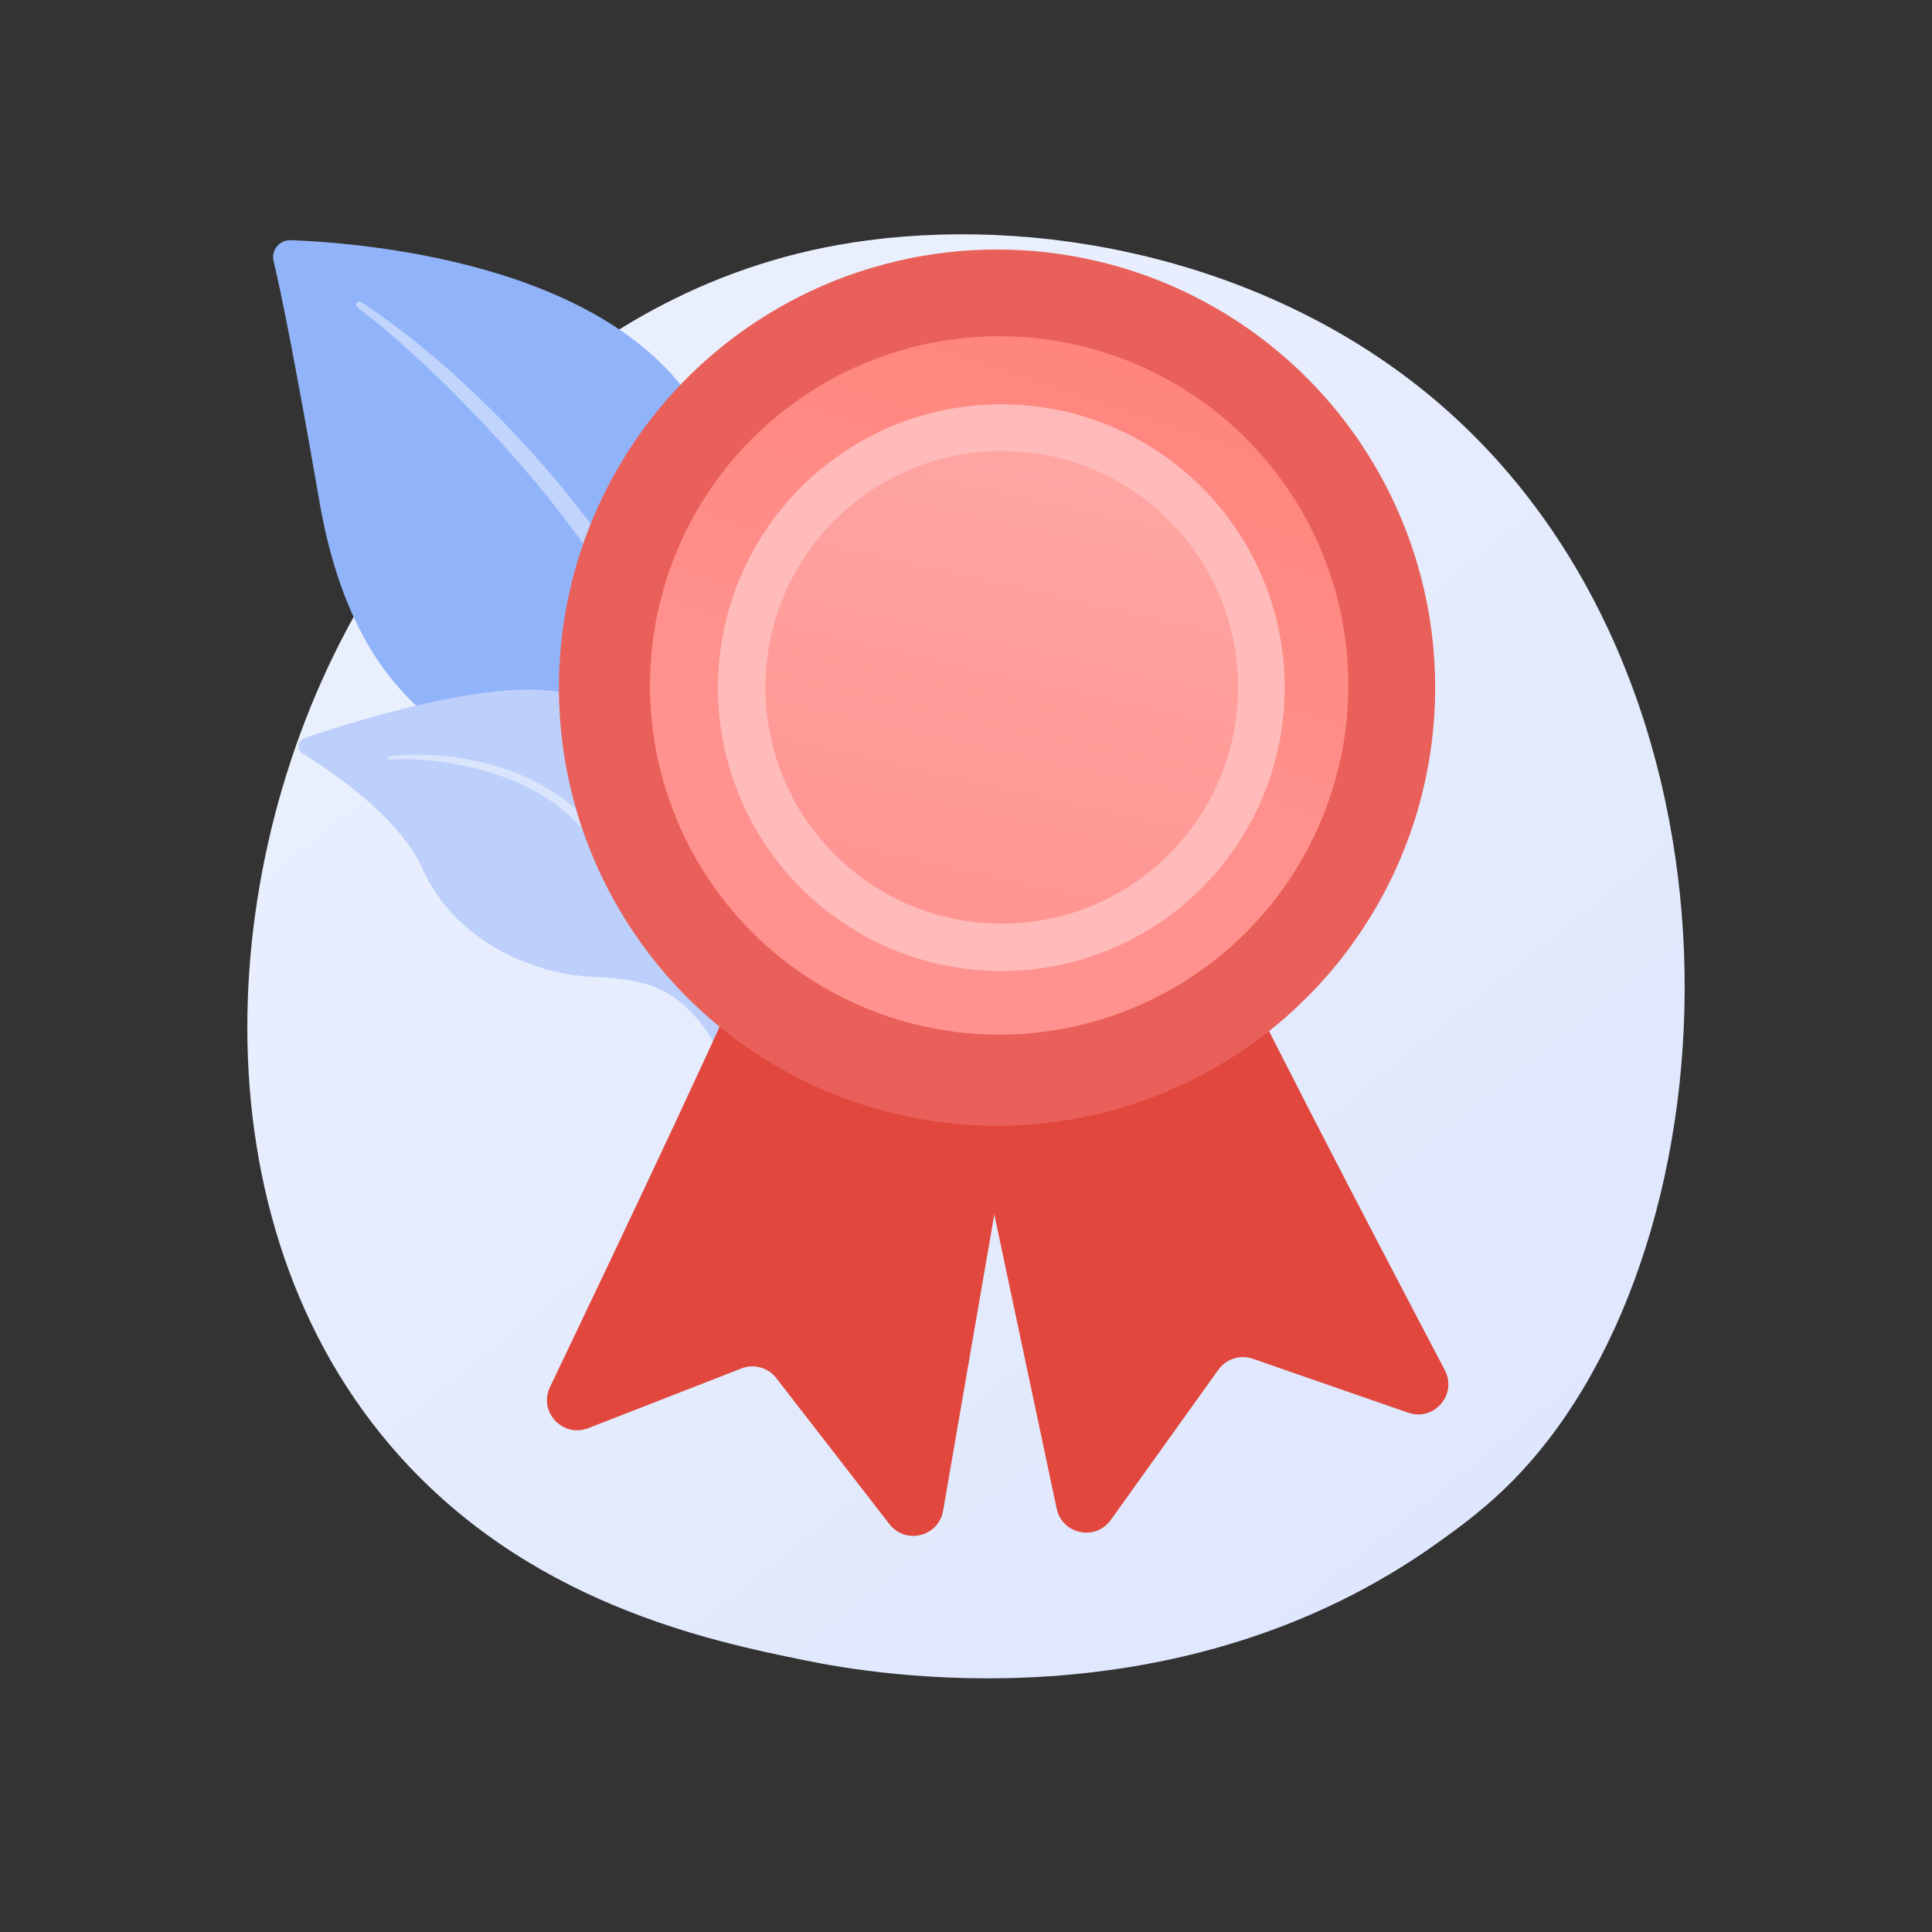 <?xml version="1.0" encoding="utf-8"?>
<svg version="1.1" xmlns="http://www.w3.org/2000/svg" xmlns:xlink="http://www.w3.org/1999/xlink" x="0px" y="0px"
	 viewBox="0 0 3710 3710" style="enable-background:new 0 0 3710 3710;" xml:space="preserve">
<rect x="0" y="0" width="3710" height="3710" fill="#333333" stroke="none"/>
<g id="Background" style="display:none;">
	<g style="display:inline;">
		<g>
			<rect style="fill:#FFFFFF;" width="3710" height="3710"/>
		</g>
	</g>
</g>
<g id="Illustration">
	<g>
		<linearGradient id="SVGID_1_" gradientUnits="userSpaceOnUse" x1="3593.942" y1="4041.344" x2="1126.469" y2="976.898">
			<stop  offset="0" style="stop-color:#DAE3FE"/>
			<stop  offset="1" style="stop-color:#E9EFFD"/>
		</linearGradient>
		<path style="fill:url(#SVGID_1_);" d="M2915.12,2832.84c-56.68,59.67-110.3,98.15-152.67,128.55
			c-498.05,357.35-1087.37,253.19-1212.62,227.75c-184.95-37.56-542.46-110.18-800.93-414.13
			c-391.05-459.86-330.15-1184.36-26.83-1662.61c55.48-87.48,348.56-573.02,944.23-650.88c360.49-47.12,780.71,47.92,1085.02,302.87
			C3390.1,1299.54,3344.62,2380.68,2915.12,2832.84z"/>
		<g>
			<g>
				<path style="fill:#91B3FA;" d="M1387.94,1939.33c0,0-42.94-341.32-213.25-408.84c-170.31-67.52-476.69-79.74-561.13-566.43
					c-49.44-284.93-75.27-408.87-88.19-462.66c-5.04-20.98,11.28-40.98,32.85-40.18c152.55,5.69,651.77,48.41,802.18,362.2
					C1538.7,1195.43,1387.94,1939.33,1387.94,1939.33z"/>
				<path style="opacity:0.43;fill:#FFFFFF;" d="M693.34,579.88c184.65,120.81,411.53,349.6,550.47,591.59
					c19.24,40.43,70.44,124.87,110.83,282.48c34.65,131.31,48.55,273.46,44.84,369.5c-0.23,6.07-5.35,10.8-11.42,10.57
					c-10.44-0.4-10.73-11.52-10.58-11.19c-3.7-162.58-41.9-359.9-115.16-532.11c-92.27-211.11-256.44-404.58-420.29-564.98
					l-16.74-15.7C698.95,589.91,676.51,592.25,684.99,581.28C686.99,578.69,690.64,578.12,693.34,579.88z"/>
			</g>
			<g>
				<path style="fill:#BDD0FB;" d="M1737.8,2555.45c22.75,7.21-240.94-238.46-376.17-666.17
					c-63.72-201.55-102.97-460.16-235.53-542.19c-110.33-68.28-435.55,34.08-541.54,70.34c-13.24,4.53-15.25,22.42-3.31,29.73
					c58.85,36.05,186.18,122.81,230.97,222.77c59.03,131.77,202.91,199.62,323.52,205.73c120.61,6.11,189.17,19.31,274.28,197.95
					C1495.12,2252.26,1673.15,2534.96,1737.8,2555.45z"/>
				<path style="opacity:0.43;fill:#FFFFFF;" d="M746.55,1452.53c139.92-15.04,298.69,25.99,392.28,133.61l8.85,10.28
					c20.51,24.14,142.48,199.35,217.99,348.42c0.94,1.86,0.2,4.13-1.66,5.07c-3.16,1.6-5.37-1.81-5-1.53
					c-49.51-83.19-118.37-187.74-172.4-265.55c-58.18-85.02-98.58-142.45-208.82-186.72c-122.38-47.13-231.11-37.56-230.77-37.54
					c-1.67,0.08-3.09-1.21-3.17-2.88C743.77,1454.08,744.97,1452.71,746.55,1452.53z"/>
			</g>
		</g>
		<g>
			
				<linearGradient id="SVGID_00000140697625055328331100000001626752936896640681_" gradientUnits="userSpaceOnUse" x1="1594.878" y1="1952.309" x2="1855.474" y2="475.6" gradientTransform="matrix(1 -0.019 0.019 1 -59.548 19.477)">
				<stop  offset="0" style="stop-color:#E1473D"/>
				<stop  offset="1" style="stop-color:#E9605A"/>
			</linearGradient>
			<path style="fill:url(#SVGID_00000140697625055328331100000001626752936896640681_);" d="M1449.01,1812.51
				c0.48,25.51-267.36,588.61-392.86,851c-22.69,47.44,24.42,98.11,73.41,79.01l294.18-114.73c23.94-9.34,51.17-1.81,66.91,18.51
				l217.37,280.52c30.88,39.85,94.4,24.04,102.99-25.65l165.36-956.98L1449.01,1812.51z"/>
			
				<linearGradient id="SVGID_00000121979173900933355770000013006992918641391786_" gradientUnits="userSpaceOnUse" x1="2363.173" y1="2087.89" x2="2623.77" y2="611.174" gradientTransform="matrix(1 -0.019 0.019 1 -59.548 19.477)">
				<stop  offset="0" style="stop-color:#E1473D"/>
				<stop  offset="1" style="stop-color:#E9605A"/>
			</linearGradient>
			<path style="fill:url(#SVGID_00000121979173900933355770000013006992918641391786_);" d="M2349.77,1795.5
				c0.48,25.51,289.39,578.09,424.71,835.56c24.46,46.55-20.7,98.96-70.37,81.72l-298.3-103.55c-24.28-8.43-51.2,0.13-66.17,21.02
				L2133,2918.79c-29.35,40.99-93.43,27.58-103.88-21.74l-201.37-950.06L2349.77,1795.5z"/>
			
				<linearGradient id="SVGID_00000165224855148860687290000005331890643264443265_" gradientUnits="userSpaceOnUse" x1="2436.611" y1="-1341.72" x2="2236.133" y2="-319.281">
				<stop  offset="0" style="stop-color:#E1473D"/>
				<stop  offset="1" style="stop-color:#E9605A"/>
			</linearGradient>
			<circle style="fill:url(#SVGID_00000165224855148860687290000005331890643264443265_);" cx="1914.61" cy="1320.49" r="841.32"/>
			
				<linearGradient id="SVGID_00000018219200688934927000000008530241093756007358_" gradientUnits="userSpaceOnUse" x1="1849.629" y1="1523.447" x2="2591.397" y2="-701.862">
				<stop  offset="0" style="stop-color:#FF928E"/>
				<stop  offset="1" style="stop-color:#FE7062"/>
			</linearGradient>
			<circle style="fill:url(#SVGID_00000018219200688934927000000008530241093756007358_);" cx="1918.69" cy="1316.25" r="670.56"/>
			
				<linearGradient id="SVGID_00000066485112239558408100000017684307224299964045_" gradientUnits="userSpaceOnUse" x1="2092.027" y1="890.812" x2="2853.844" y2="-1043.807">
				<stop  offset="0" style="stop-color:#FEBBBA"/>
				<stop  offset="1" style="stop-color:#FF928E"/>
			</linearGradient>
			<circle style="fill:url(#SVGID_00000066485112239558408100000017684307224299964045_);" cx="1922.83" cy="1320.49" r="544.12"/>
			
				<linearGradient id="SVGID_00000134243974806959240480000016015159172489096604_" gradientUnits="userSpaceOnUse" x1="2285.936" y1="-295.633" x2="1791.469" y2="1909.414">
				<stop  offset="0" style="stop-color:#FEBBBA"/>
				<stop  offset="1" style="stop-color:#FF928E"/>
			</linearGradient>
			<circle style="fill:url(#SVGID_00000134243974806959240480000016015159172489096604_);" cx="1923.66" cy="1319.9" r="453.77"/>
		</g>
		<g style="display:none;">
			
				<linearGradient id="SVGID_00000057135858493855268100000016587926879554986668_" gradientUnits="userSpaceOnUse" x1="8014.112" y1="3773.003" x2="8025.314" y2="3436.946" gradientTransform="matrix(1 0 0 1 -5205.564 0)">
				<stop  offset="0" style="stop-color:#4F52FF"/>
				<stop  offset="1" style="stop-color:#4042E2"/>
			</linearGradient>
			<path style="display:inline;fill:url(#SVGID_00000057135858493855268100000016587926879554986668_);" d="M2921.69,3205.23
				c0.02-1.42-0.07-2.85-0.44-4.3c-21.44-84.98-109.08-128.54-109.08-128.54l-42.16,3.3c-24.24,74.9-39.87,111.47-35.98,131.93
				c0.11,0.57,0.28,1.12,0.43,1.67C2769.24,3212.41,2840.82,3214.44,2921.69,3205.23z"/>
			<path style="display:inline;fill:#91B3FA;" d="M2734.47,3209.3c1.88,6.83,6.92,12.15,13.38,13.51
				c49.47,10.4,128.1,2.03,161.11-2.29c7.28-0.95,12.61-7.69,12.73-15.29C2840.82,3214.44,2769.24,3212.41,2734.47,3209.3z"/>
			
				<linearGradient id="SVGID_00000042717903744067087020000015557677658439897008_" gradientUnits="userSpaceOnUse" x1="-3327.277" y1="2921.254" x2="-3364.859" y2="3249.248" gradientTransform="matrix(-1 0 0 1 -532.066 0)">
				<stop  offset="0" style="stop-color:#FEBBBA"/>
				<stop  offset="1" style="stop-color:#FF928E"/>
			</linearGradient>
			<path style="display:inline;fill:url(#SVGID_00000042717903744067087020000015557677658439897008_);" d="M2846.88,3006.78
				l-18.46,88.86c-1.35,6.51-6.36,11.39-12.42,11.96c-7.42,0.7-17.98,1.1-28.6-0.45c-9.52-1.4-16.15-11.08-14.47-21.46l12.83-78.9
				H2846.88z"/>
			<path style="display:inline;fill:#91B3FA;" d="M2376.25,3208.56c45.03-1.26,68.32-6.56,80.36-11.48c0.03,4.48,0,9.03-0.14,13.75
				c-0.16,5.04-3.89,9.07-8.48,9.04l-247.22-1.6c-7.89-0.05-12.5-9.2-9.08-16.44C2224.09,3204.52,2306.65,3210.51,2376.25,3208.56z"
				/>
			
				<linearGradient id="SVGID_00000040547273815102191280000005372721402333246641_" gradientUnits="userSpaceOnUse" x1="-2882.32" y1="3980.816" x2="-2871.118" y2="3644.758" gradientTransform="matrix(-1 0 0 1 -532.066 0)">
				<stop  offset="0" style="stop-color:#4F52FF"/>
				<stop  offset="1" style="stop-color:#4042E2"/>
			</linearGradient>
			<path style="display:inline;fill:url(#SVGID_00000040547273815102191280000005372721402333246641_);" d="M2191.67,3201.84
				c0.3-0.63,0.55-1.27,0.98-1.86c21.83-30.51,77.44-91.25,187.32-117.6l52.71-1.66c0,0,23.47,40.8,23.92,116.37
				c-12.04,4.92-35.33,10.22-80.36,11.48C2306.65,3210.51,2224.09,3204.52,2191.67,3201.84z"/>
			
				<linearGradient id="SVGID_00000049931360351852351630000009973102903473543594_" gradientUnits="userSpaceOnUse" x1="-2931.372" y1="2963.217" x2="-2966.528" y2="3270.033" gradientTransform="matrix(-1 0 0 1 -532.066 0)">
				<stop  offset="0" style="stop-color:#FEBBBA"/>
				<stop  offset="1" style="stop-color:#FF928E"/>
			</linearGradient>
			<path style="display:inline;fill:url(#SVGID_00000049931360351852351630000009973102903473543594_);" d="M2442.47,3000.82
				c-0.59,3.93-7.81,63.65-10.61,86.8c-0.66,5.5-4.65,9.76-9.67,10.36c-8.98,1.07-23.5,2.05-36.21-0.56
				c-6.85-1.41-11.82-7.99-11.82-15.65v-93.74L2442.47,3000.82z"/>
			
				<linearGradient id="SVGID_00000176757335018047666890000007957642794430044853_" gradientUnits="userSpaceOnUse" x1="-4960.238" y1="2953.407" x2="-4918.063" y2="1631.965" gradientTransform="matrix(-1 0 0 1 -2343.902 0)">
				<stop  offset="0" style="stop-color:#09005D"/>
				<stop  offset="1" style="stop-color:#1A0F91"/>
			</linearGradient>
			<path style="display:inline;fill:url(#SVGID_00000176757335018047666890000007957642794430044853_);" d="M2811.66,1839.92
				c0,0,84.35,749.79,37.49,1218.41c0,0-56.23,0-84.35-9.37c0,0-87.65-733.1-116.01-942.88c-1.07-7.91-12.36-8.27-13.91-0.44
				c-34.99,176.49-172.4,868.59-188.74,933.95c0,0-46.86,18.75-84.35,0c0,0,74.98-1002.85,131.21-1180.92L2811.66,1839.92z"/>
			
				<linearGradient id="SVGID_00000013179510442546730970000007197242493359302077_" gradientUnits="userSpaceOnUse" x1="-5002.518" y1="906.784" x2="-5053.917" y2="2029" gradientTransform="matrix(-1 0 0 1 -2343.902 0)">
				<stop  offset="0" style="stop-color:#4F52FF"/>
				<stop  offset="1" style="stop-color:#4042E2"/>
			</linearGradient>
			<path style="display:inline;fill:url(#SVGID_00000013179510442546730970000007197242493359302077_);" d="M2980.36,968.28
				c0,0-356.15-56.23-637.32,18.74l18.74,290.54c0,0,74.98,403.01,131.21,581.09c0,0,215.57,37.49,318.66-18.75
				c0,0,84.35-506.11,131.21-581.09C2942.87,1258.83,2989.73,1062.01,2980.36,968.28z"/>
			
				<linearGradient id="SVGID_00000052825960394427784510000018227536223941719229_" gradientUnits="userSpaceOnUse" x1="-5112.327" y1="841.989" x2="-4943.795" y2="841.989" gradientTransform="matrix(-1 0 0 1 -2343.902 0)">
				<stop  offset="0" style="stop-color:#FEBBBA"/>
				<stop  offset="1" style="stop-color:#FF928E"/>
			</linearGradient>
			<path style="display:inline;fill:url(#SVGID_00000052825960394427784510000018227536223941719229_);" d="M2732.95,712.19
				l35.48,239.93c0,0-99.12,45.54-168.53-1.95l14.94-169.33L2732.95,712.19z"/>
			<g style="display:inline;">
				
					<linearGradient id="SVGID_00000038387153509371768850000010096450834856569008_" gradientUnits="userSpaceOnUse" x1="14187.672" y1="-7326.395" x2="14482.911" y2="-7398.252" gradientTransform="matrix(-0.876 -0.483 -0.483 0.876 -2477.576 1095.144)">
					<stop  offset="0" style="stop-color:#FEBBBA"/>
					<stop  offset="1" style="stop-color:#FF928E"/>
				</linearGradient>
				<path style="fill:url(#SVGID_00000038387153509371768850000010096450834856569008_);" d="M2580.19,555.95
					c-1.12,2.03-22.5,123.02-35.67,197.91c-5.44,30.94,17.31,59.69,48.67,61.55l28.72,1.7c52.77,3.12,99.24-34.45,107.24-86.7
					l20.77-135.66C2749.92,594.74,2607.31,506.74,2580.19,555.95z"/>
				
					<linearGradient id="SVGID_00000144313654150343429380000002926595635656147610_" gradientUnits="userSpaceOnUse" x1="-4413.368" y1="-2937.118" x2="-4109.271" y2="-2937.118" gradientTransform="matrix(-0.876 -0.483 -0.483 0.876 -2477.576 1095.144)">
					<stop  offset="0" style="stop-color:#09005D"/>
					<stop  offset="1" style="stop-color:#1A0F91"/>
				</linearGradient>
				<path style="fill:url(#SVGID_00000144313654150343429380000002926595635656147610_);" d="M2780.88,595.08
					c11.01-13.69,20.61-35.83-2.84-59.12c-23.74-23.57-50.67-17.7-67.76-9.79c-7.56,3.5-16.88,1.95-22.26-4.41
					c-2.39-2.83-5.94-4.75-11.21-4.16c-9.93,1.11-18.8-5.44-19.98-15.37c-2.02-17.01-11.08-37.05-41.17-42.86
					c-55.17-10.66-82.7,44.55-81.72,83.36c0.98,38.81,61.46,46.97,95.77,40.53c25.2-4.73,47,17.42,56.79,29.51
					c3.56,4.39,4.88,10.14,3.6,15.64l-8.72,37.49c6.04,11.66,11.97,23.56,20.46,33.5c6.11,7.16,12.81,11.11,19.91,12.79
					c10.29-19.15,39.06-22.4,52.43-22.83c5.12-0.16,9.89-2.42,13.26-6.28c10.09-11.57,25.88-37.38-4.35-62.73
					C2775.59,614.06,2774.74,602.72,2780.88,595.08z"/>
				
					<linearGradient id="SVGID_00000122712941564533566480000004658757381188698262_" gradientUnits="userSpaceOnUse" x1="14177.41" y1="-7369.197" x2="14472.654" y2="-7441.055" gradientTransform="matrix(-0.876 -0.483 -0.483 0.876 -2477.576 1095.144)">
					<stop  offset="0" style="stop-color:#FEBBBA"/>
					<stop  offset="1" style="stop-color:#FF928E"/>
				</linearGradient>
				<path style="fill:url(#SVGID_00000122712941564533566480000004658757381188698262_);" d="M2711.82,752.33
					c0,0,1.19-67.7,28.59-74.06c27.4-6.36,56.96,13.45,33.53,53.98C2744.78,782.67,2711.82,752.33,2711.82,752.33z"/>
			</g>
			
				<linearGradient id="SVGID_00000109709192611943957230000008210838721469564032_" gradientUnits="userSpaceOnUse" x1="-5351.433" y1="890.804" x2="-5402.832" y2="2013.021" gradientTransform="matrix(-1 0 0 1 -2343.902 0)">
				<stop  offset="0" style="stop-color:#4F52FF"/>
				<stop  offset="1" style="stop-color:#4042E2"/>
			</linearGradient>
			<path style="display:inline;fill:url(#SVGID_00000109709192611943957230000008210838721469564032_);" d="M2980.36,968.28
				c0,0,552.97,599.83-98.41,829.46v-46.86c0,0,243.68-206.19,56.23-487.36C2938.18,1263.52,2961.62,996.4,2980.36,968.28z"/>
			
				<linearGradient id="SVGID_00000182505001548232263720000018062665227247249827_" gradientUnits="userSpaceOnUse" x1="-5071.311" y1="1701.992" x2="-5371.228" y2="1958.17" gradientTransform="matrix(-1 0 0 1 -2343.902 0)">
				<stop  offset="0" style="stop-color:#FEBBBA"/>
				<stop  offset="1" style="stop-color:#FF928E"/>
			</linearGradient>
			<path style="display:inline;fill:url(#SVGID_00000182505001548232263720000018062665227247249827_);" d="M2877.26,1755.57
				c0,0-84.35-56.23-121.84-37.49c-37.49,18.74-37.49,46.86-37.49,46.86s18.75,37.49,46.86,28.12c28.12-9.37,93.72,9.37,121.84,0
				C2886.64,1793.06,2896.01,1755.57,2877.26,1755.57z"/>
			
				<linearGradient id="SVGID_00000008828253316733640440000003424989270466078350_" gradientUnits="userSpaceOnUse" x1="-4575.588" y1="926.338" x2="-4626.987" y2="2048.556" gradientTransform="matrix(-1 0 0 1 -2343.902 0)">
				<stop  offset="0" style="stop-color:#4F52FF"/>
				<stop  offset="1" style="stop-color:#4042E2"/>
			</linearGradient>
			<path style="display:inline;fill:url(#SVGID_00000008828253316733640440000003424989270466078350_);" d="M2343.04,987.03
				c0,0-576.4,581.09,74.98,810.71v-46.86c0,0-243.68-206.19-56.23-487.36C2361.78,1263.52,2380.53,1033.89,2343.04,987.03z"/>
			
				<linearGradient id="SVGID_00000141427339136717439750000009899951870351144079_" gradientUnits="userSpaceOnUse" x1="-4890.854" y1="1715.799" x2="-4722.151" y2="1884.502" gradientTransform="matrix(-1 0 0 1 -2343.902 0)">
				<stop  offset="0" style="stop-color:#FEBBBA"/>
				<stop  offset="1" style="stop-color:#FF928E"/>
			</linearGradient>
			<path style="display:inline;fill:url(#SVGID_00000141427339136717439750000009899951870351144079_);" d="M2422.7,1755.57
				c0,0,84.35-56.23,121.84-37.49c37.49,18.74,37.49,46.86,37.49,46.86s-18.74,37.49-46.86,28.12c-28.12-9.37-93.72,9.37-121.84,0
				C2413.33,1793.06,2403.96,1755.57,2422.7,1755.57z"/>
		</g>
		<g style="display:none;">
			
				<linearGradient id="SVGID_00000098928563296343580160000006305065751807775151_" gradientUnits="userSpaceOnUse" x1="-3101.044" y1="1551.362" x2="-3239.465" y2="1975.651" gradientTransform="matrix(-1 0 0 1 -2083.919 0)">
				<stop  offset="0" style="stop-color:#FEBBBA"/>
				<stop  offset="1" style="stop-color:#FF928E"/>
			</linearGradient>
			<path style="display:inline;fill:url(#SVGID_00000098928563296343580160000006305065751807775151_);" d="M1156.24,1648.69
				c0,0,166.01,212.55-23.4,428.73l-71.21-6.64c0,0,137.07-220.1,76.02-395.54l-45.89-40.84c-4.46-3.97-6.71-9.87-6.03-15.8
				l9.61-83.98c0.48-4.2,6.19-5.11,7.95-1.27L1156.24,1648.69z"/>
			
				<linearGradient id="SVGID_00000165202767894848461880000005910469526215221645_" gradientUnits="userSpaceOnUse" x1="-3149.234" y1="2921.427" x2="-2897.798" y2="2921.427" gradientTransform="matrix(-1 0 0 1 -2083.919 0)">
				<stop  offset="0" style="stop-color:#FEBBBA"/>
				<stop  offset="1" style="stop-color:#FF928E"/>
			</linearGradient>
			<path style="display:inline;fill:url(#SVGID_00000165202767894848461880000005910469526215221645_);" d="M1065.31,2689.31
				c0,0-134.5,293.15-205.07,414.58c0,0-14.02,76.4,0,100.43l11.94,5.31l-55.75-1.66c0,0-4.95-102.77-1.08-108.51
				c3.87-5.74,11.6-5.36,11.6-5.36s23.9-189.38,93.13-229.79l67.09-231.07L1065.31,2689.31z"/>
			
				<linearGradient id="SVGID_00000040561968450765348290000005221344263287955599_" gradientUnits="userSpaceOnUse" x1="-2803.629" y1="2359.14" x2="-2928.148" y2="3168.508" gradientTransform="matrix(-1 0 0 1 -2083.919 0)">
				<stop  offset="0" style="stop-color:#4F52FF"/>
				<stop  offset="1" style="stop-color:#4042E2"/>
			</linearGradient>
			<path style="display:inline;fill:url(#SVGID_00000040561968450765348290000005221344263287955599_);" d="M896,3224.02
				c0.08,1.34-43.53,0.73-67.22,0.3c-8.75-0.16-16.21-6.31-18.07-14.86l-17.89-94c-1.7-8.93,3.97-17.61,12.84-19.64l9.99-2.28
				c0,0,14.25,19.54,9.76,37.94c-4.48,18.4-8.48,66.06,2.86,71.61c11.33,5.55,43.93,6.52,43.93,6.52S895.25,3211.91,896,3224.02z"/>
			
				<linearGradient id="SVGID_00000119111536509937565560000007852595735397240491_" gradientUnits="userSpaceOnUse" x1="-3067.097" y1="2318.607" x2="-3191.616" y2="3127.978" gradientTransform="matrix(-1 0 0 1 -2083.919 0)">
				<stop  offset="0" style="stop-color:#4F52FF"/>
				<stop  offset="1" style="stop-color:#4042E2"/>
			</linearGradient>
			<path style="display:inline;fill:url(#SVGID_00000119111536509937565560000007852595735397240491_);" d="M1192.8,3225.73
				c4.41,2.51,2.59,9.25-2.48,9.2c-39.65-0.4-128.49-1.65-136.38-4.94c-10.19-4.24,3.71-40.86,18.35-53.26l80.81,26.37
				L1192.8,3225.73z"/>
			
				<linearGradient id="SVGID_00000029036711561737135350000001032586673053019037_" gradientUnits="userSpaceOnUse" x1="-3301.804" y1="2940.123" x2="-3156.202" y2="2940.123" gradientTransform="matrix(-1 0 0 1 -2083.919 0)">
				<stop  offset="0" style="stop-color:#FEBBBA"/>
				<stop  offset="1" style="stop-color:#FF928E"/>
			</linearGradient>
			<path style="display:inline;fill:url(#SVGID_00000029036711561737135350000001032586673053019037_);" d="M1217.88,2670.62
				c0,0-86.92,420.48-111.51,502.51l58.17,36.5c0,0-29.15-4.96-50.76-6.52c-21.61-1.57-41.5-26.37-41.5-26.37l6.97-11.11
				c0,0,21.8-418.19,16.49-465.68L1217.88,2670.62z"/>
			
				<linearGradient id="SVGID_00000173861390867766743930000013531164934907890583_" gradientUnits="userSpaceOnUse" x1="-3670.436" y1="2083.149" x2="-3342.354" y2="2083.149" gradientTransform="matrix(-1 0 0 1 -2083.919 0)">
				<stop  offset="0" style="stop-color:#FEBBBA"/>
				<stop  offset="1" style="stop-color:#FF928E"/>
			</linearGradient>
			<path style="display:inline;fill:url(#SVGID_00000173861390867766743930000013531164934907890583_);" d="M1488.63,2071.79
				c0,0,11.19,151.79-230.19-63.7l34.49,129.67c0,0,227.05,202.02,230.13-32.77c0.11-8.63,3.15-16.97,8.79-23.51l37.99-44.07
				c14.6-16.94,20.06-39.91,14.63-61.61l-5.04-20.16c-1.69-6.75-9.38-10-15.39-6.5l-4.01,2.33c-12.76,7.41-22.86,18.64-28.89,32.11
				l-18.82,42.06c-7.03,15.71-23.23,25.25-40.38,23.77h0c-3.56-0.31-5.38,4.16-2.63,6.43L1488.63,2071.79z"/>
			<path style="display:inline;fill:#7D97F4;" d="M1253.43,2003.95c-33.32,9.24-146.19,38.93-216.65,37.72l43.26,244.14l-3.44,39.82
				l141.06-0.63c0,0,39.71-92.22,71.04-138.19c9.05-13.28,2.31-29.12-2.81-44.35l23.51,16.82c7.17-4.77-3.17-51.95-5.85-60.14
				l-21.72-85.19C1280.04,2008.64,1258.81,2002.46,1253.43,2003.95z"/>
			
				<linearGradient id="SVGID_00000078025595273794646310000010016660407062311347_" gradientUnits="userSpaceOnUse" x1="-3430.356" y1="2282.357" x2="-2963.412" y2="2808.966" gradientTransform="matrix(-1 0 0 1 -2083.919 0)">
				<stop  offset="0" style="stop-color:#4F52FF"/>
				<stop  offset="1" style="stop-color:#4042E2"/>
			</linearGradient>
			<path style="display:inline;fill:url(#SVGID_00000078025595273794646310000010016660407062311347_);" d="M1228.95,2304.16
				l-2.77,24.12c0,0,39.86,119.38-19.93,398.2c0,0-129.5,36.69-235.93-51.1c0,0,30.02-263.16,38.22-275.42
				c40.85-61.06,68.06-74.33,68.06-74.33l1.23-26.36C1077.82,2299.27,1191.66,2319.85,1228.95,2304.16z"/>
			
				<linearGradient id="SVGID_00000156557993733492823160000011377456334855445396_" gradientUnits="userSpaceOnUse" x1="-3257.664" y1="1987.669" x2="-3168.564" y2="1987.669" gradientTransform="matrix(-1 0 0 1 -2083.919 0)">
				<stop  offset="0" style="stop-color:#FEBBBA"/>
				<stop  offset="1" style="stop-color:#FF928E"/>
			</linearGradient>
			<path style="display:inline;fill:url(#SVGID_00000156557993733492823160000011377456334855445396_);" d="M1173.74,2023.63
				c0.49-0.65-29.45-90.4-29.45-90.4l-42.89,3.89l-16.76,101.82C1084.64,2038.93,1151.86,2052.5,1173.74,2023.63z"/>
			
				<linearGradient id="SVGID_00000136409183815464424040000013606897756549914005_" gradientUnits="userSpaceOnUse" x1="-3116.056" y1="1872.526" x2="-2467.523" y2="1916.626" gradientTransform="matrix(-1 0 0 1 -2083.919 0)">
				<stop  offset="0" style="stop-color:#FEBBBA"/>
				<stop  offset="1" style="stop-color:#FF928E"/>
			</linearGradient>
			<path style="display:inline;fill:url(#SVGID_00000136409183815464424040000013606897756549914005_);" d="M1111.67,1791.69
				c2.86,1.78,91.65,38.48,72.57,130.66c-1.13,5.45-4.76,10.06-9.84,12.33c-13.03,5.81-41.08,15.76-74.63,12.35
				c-46.52-4.73-76.99-85.9-75.7-109.52C1025.37,1813.89,1083.32,1774.04,1111.67,1791.69z"/>
			
				<linearGradient id="SVGID_00000039116616499764810070000004769170182428967573_" gradientUnits="userSpaceOnUse" x1="-3009.46" y1="1833.434" x2="-3237.743" y2="2289.999" gradientTransform="matrix(-1 0 0 1 -2083.919 0)">
				<stop  offset="0" style="stop-color:#09005D"/>
				<stop  offset="1" style="stop-color:#1A0F91"/>
			</linearGradient>
			<path style="display:inline;fill:url(#SVGID_00000039116616499764810070000004769170182428967573_);" d="M1084.64,1755.85
				c2.33,0.31,51.31,17.36,27.02,52.85c-24.29,35.49-33.4,56.38-21.91,71.97c10.47,14.2,33.65,6.11,31.63,35.65
				c-0.4,5.91,2.15,11.65,7.06,14.98c21.85,14.79,75.15,60.31,22.34,125.23c-4.29,5.28-5.18,12.56-1.86,18.5
				c15.47,27.74,47.96,109.02-69.67,154.1c-116.23,44.55-158.2-31.43-169.93-61.8c-2.54-6.57-9-10.59-16.04-10.26
				c-12.77,0.6-30.87-1.52-30.04-18.59c0.51-10.37,6.97-19.66,14.62-27.11c7.57-7.37,6.07-20.28-3.11-25.5
				c-6.94-3.94-13.08-10.1-15.67-19.7c-7.04-26.1,7.02-104.15,81.83-117.38c6.24-1.1,12.77-6.95,13.68-13.23
				c0.01-0.09,0.03-0.19,0.04-0.28c1-6.07-1.05-12.27-6.01-15.9c-11.95-8.76-27.26-26.41-14.82-54.7
				c11.04-25.09,32.2-33.56,47.92-36.25c9.23-1.58,15.3-10.31,13.35-19.47C989.79,1784,994.41,1744.02,1084.64,1755.85z"/>
		</g>
	</g>
</g>
</svg>
